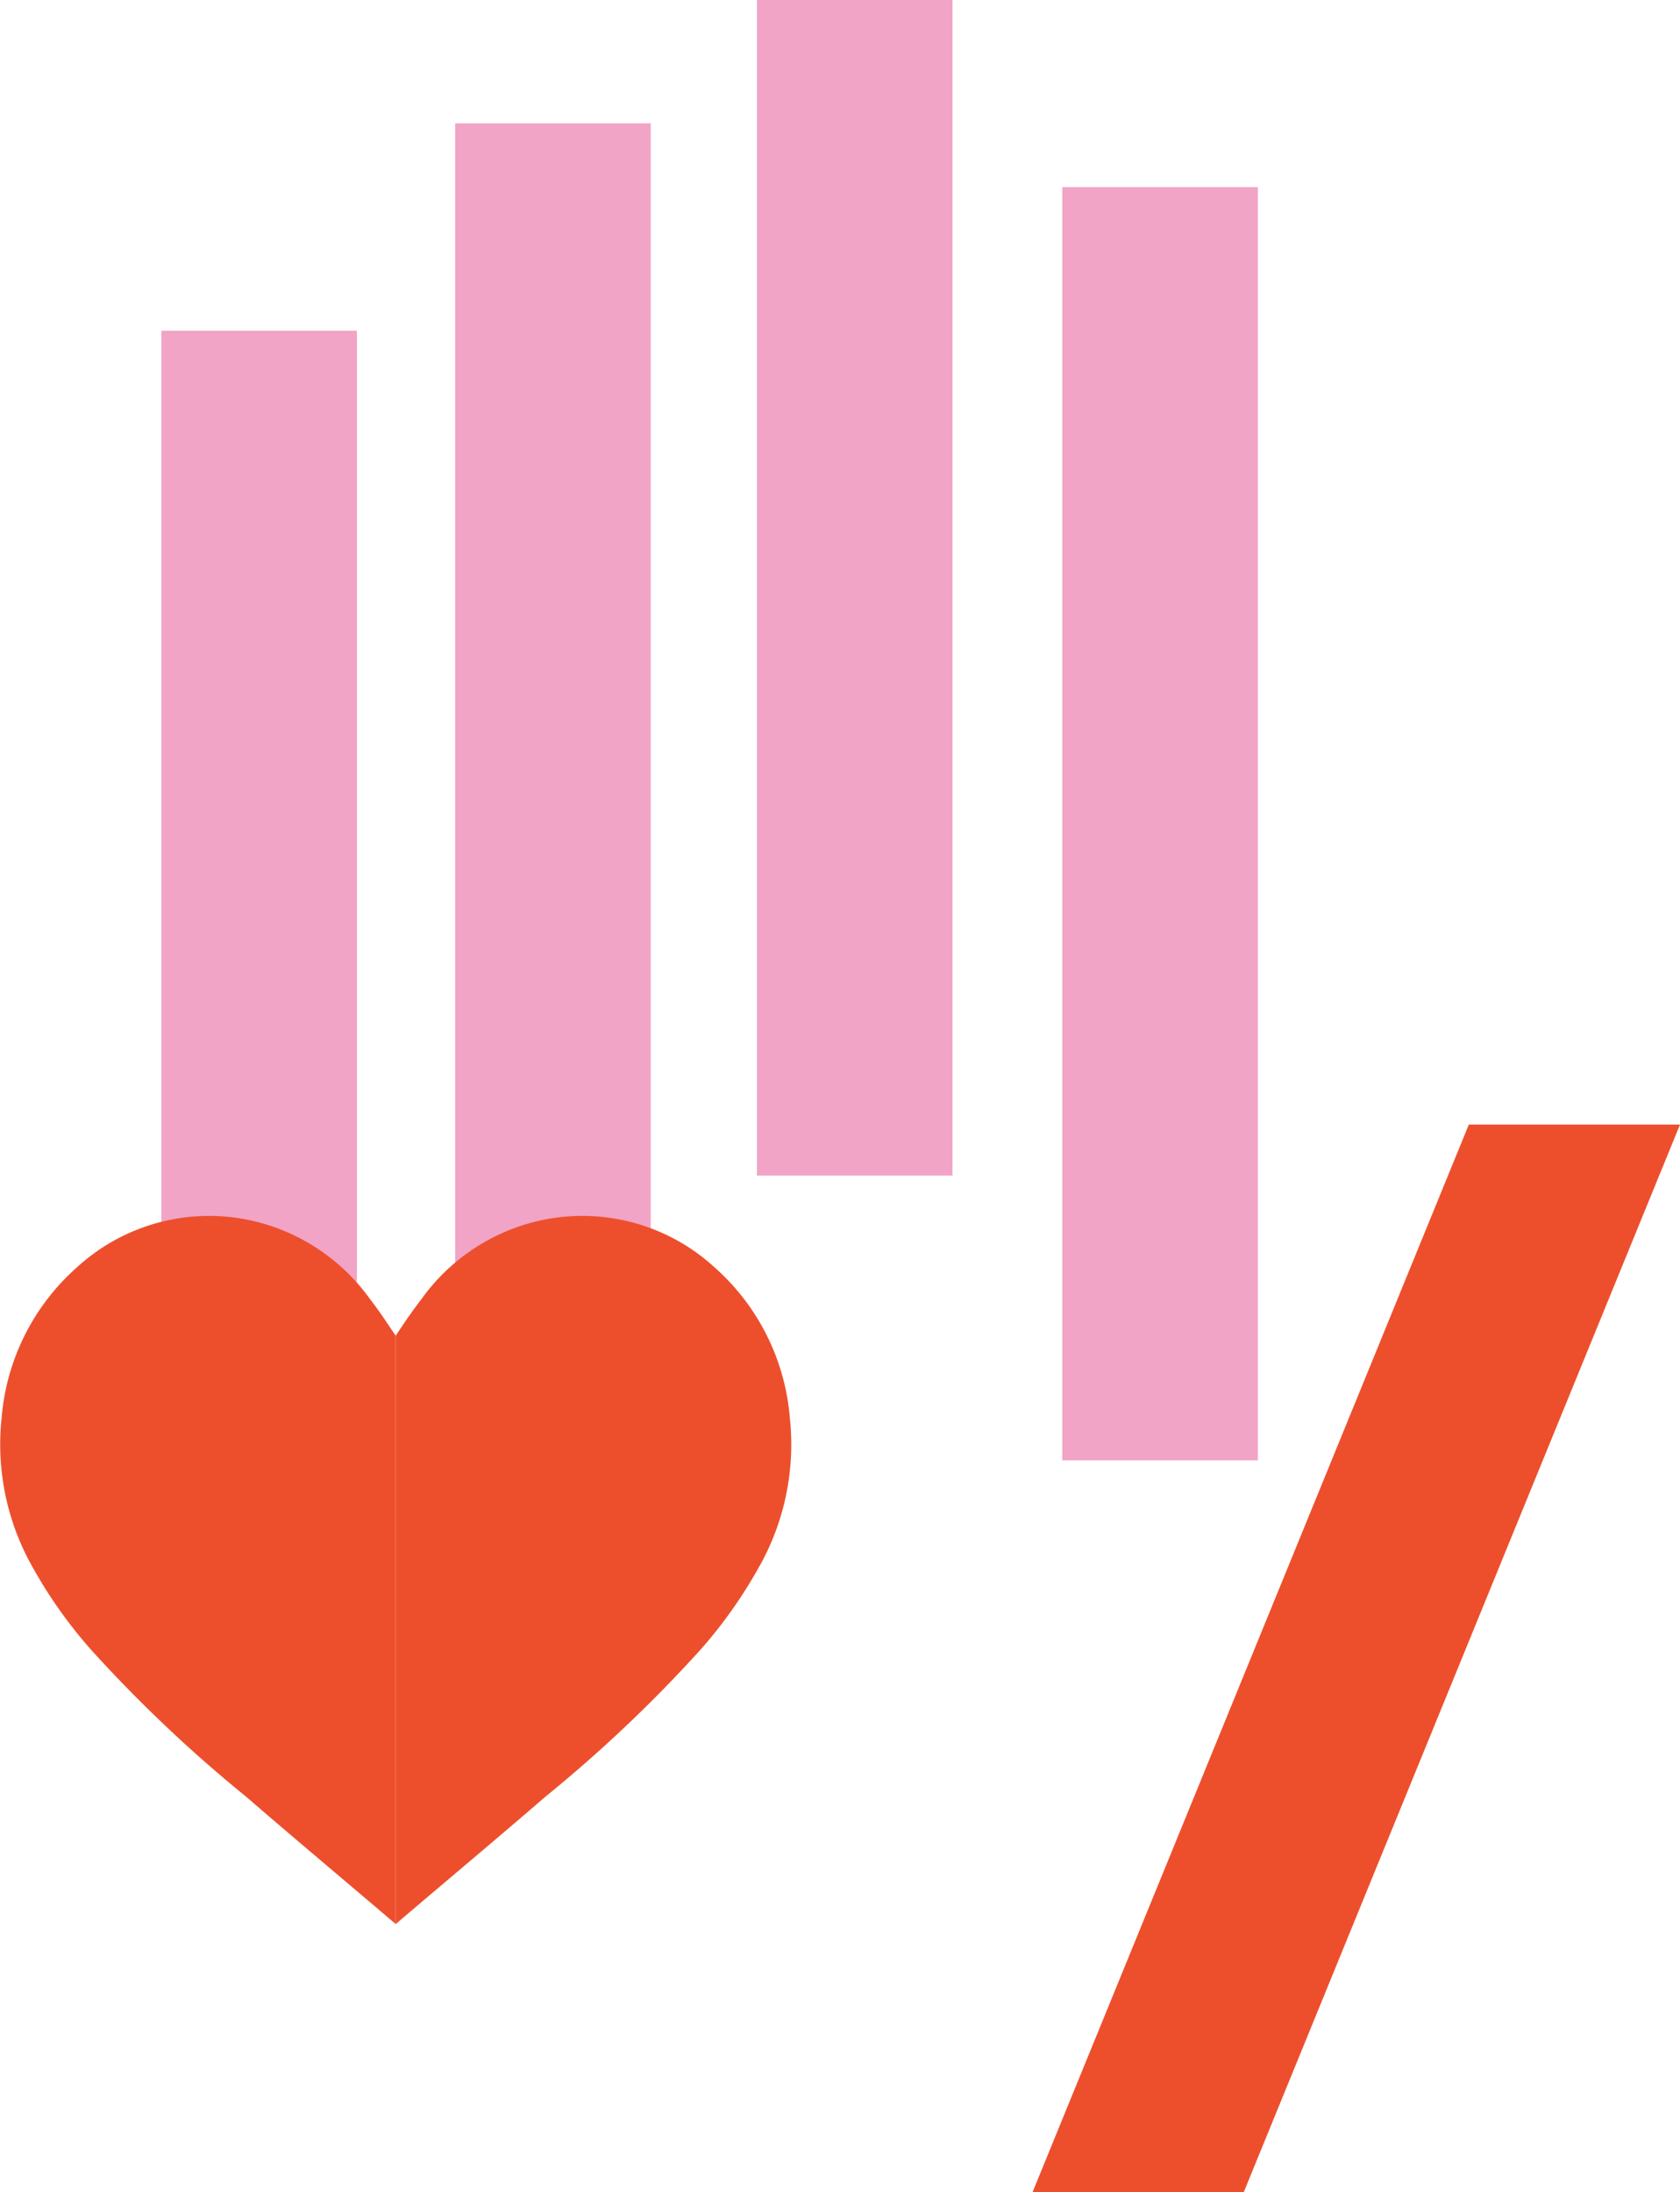 <?xml version="1.0" encoding="UTF-8"?>
<svg xmlns="http://www.w3.org/2000/svg" xmlns:xlink="http://www.w3.org/1999/xlink" id="Group_526" data-name="Group 526" width="115.659" height="150.867" viewBox="0 0 115.659 150.867">
  <defs>
    <clipPath id="clip-path">
      <rect id="Rectangle_1883" data-name="Rectangle 1883" width="115.659" height="150.867" fill="none"></rect>
    </clipPath>
  </defs>
  <rect id="Rectangle_1879" data-name="Rectangle 1879" width="13.464" height="90.737" transform="translate(11.109 22.765)" fill="#f1a4c5"></rect>
  <rect id="Rectangle_1880" data-name="Rectangle 1880" width="13.464" height="80.907" transform="translate(31.337 8.488)" fill="#f1a4c5"></rect>
  <rect id="Rectangle_1881" data-name="Rectangle 1881" width="13.464" height="80.907" transform="translate(52.109)" fill="#f1a4c5"></rect>
  <rect id="Rectangle_1882" data-name="Rectangle 1882" width="13.464" height="87.628" transform="translate(73.134 12.879)" fill="#f1a4c5"></rect>
  <g id="Group_525" data-name="Group 525">
    <g id="Group_524" data-name="Group 524" clip-path="url(#clip-path)">
      <path id="Path_943" data-name="Path 943" d="M27.236,154.434v40.492c-2.963-2.532-7.349-6.208-10.293-8.763a95.872,95.872,0,0,1-10.662-10.1,32.083,32.083,0,0,1-4.1-5.809A17.125,17.125,0,0,1,.111,160.093a15.523,15.523,0,0,1,5.2-10.376,13.461,13.461,0,0,1,12.649-3.045,13.741,13.741,0,0,1,7.543,5.285c.616.79,1.143,1.6,1.734,2.478" transform="translate(0 -62.505)" fill="#ed4f2d"></path>
      <path id="Path_944" data-name="Path 944" d="M72.644,170.258a32.161,32.161,0,0,1-4.1,5.81,95.945,95.945,0,0,1-10.664,10.1c-2.945,2.554-7.338,6.231-10.3,8.763V154.434c.591-.882,1.128-1.687,1.744-2.478a13.741,13.741,0,0,1,7.54-5.285,13.468,13.468,0,0,1,12.651,3.045,15.534,15.534,0,0,1,5.2,10.376,17.145,17.145,0,0,1-2.066,10.165" transform="translate(-20.338 -62.505)" fill="#ed4f2d"></path>
      <path id="Path_945" data-name="Path 945" d="M138.715,208.668h-14.54l30.03-73.464h14.54Z" transform="translate(-53.086 -57.801)" fill="#ed4f2d"></path>
    </g>
  </g>
</svg>
